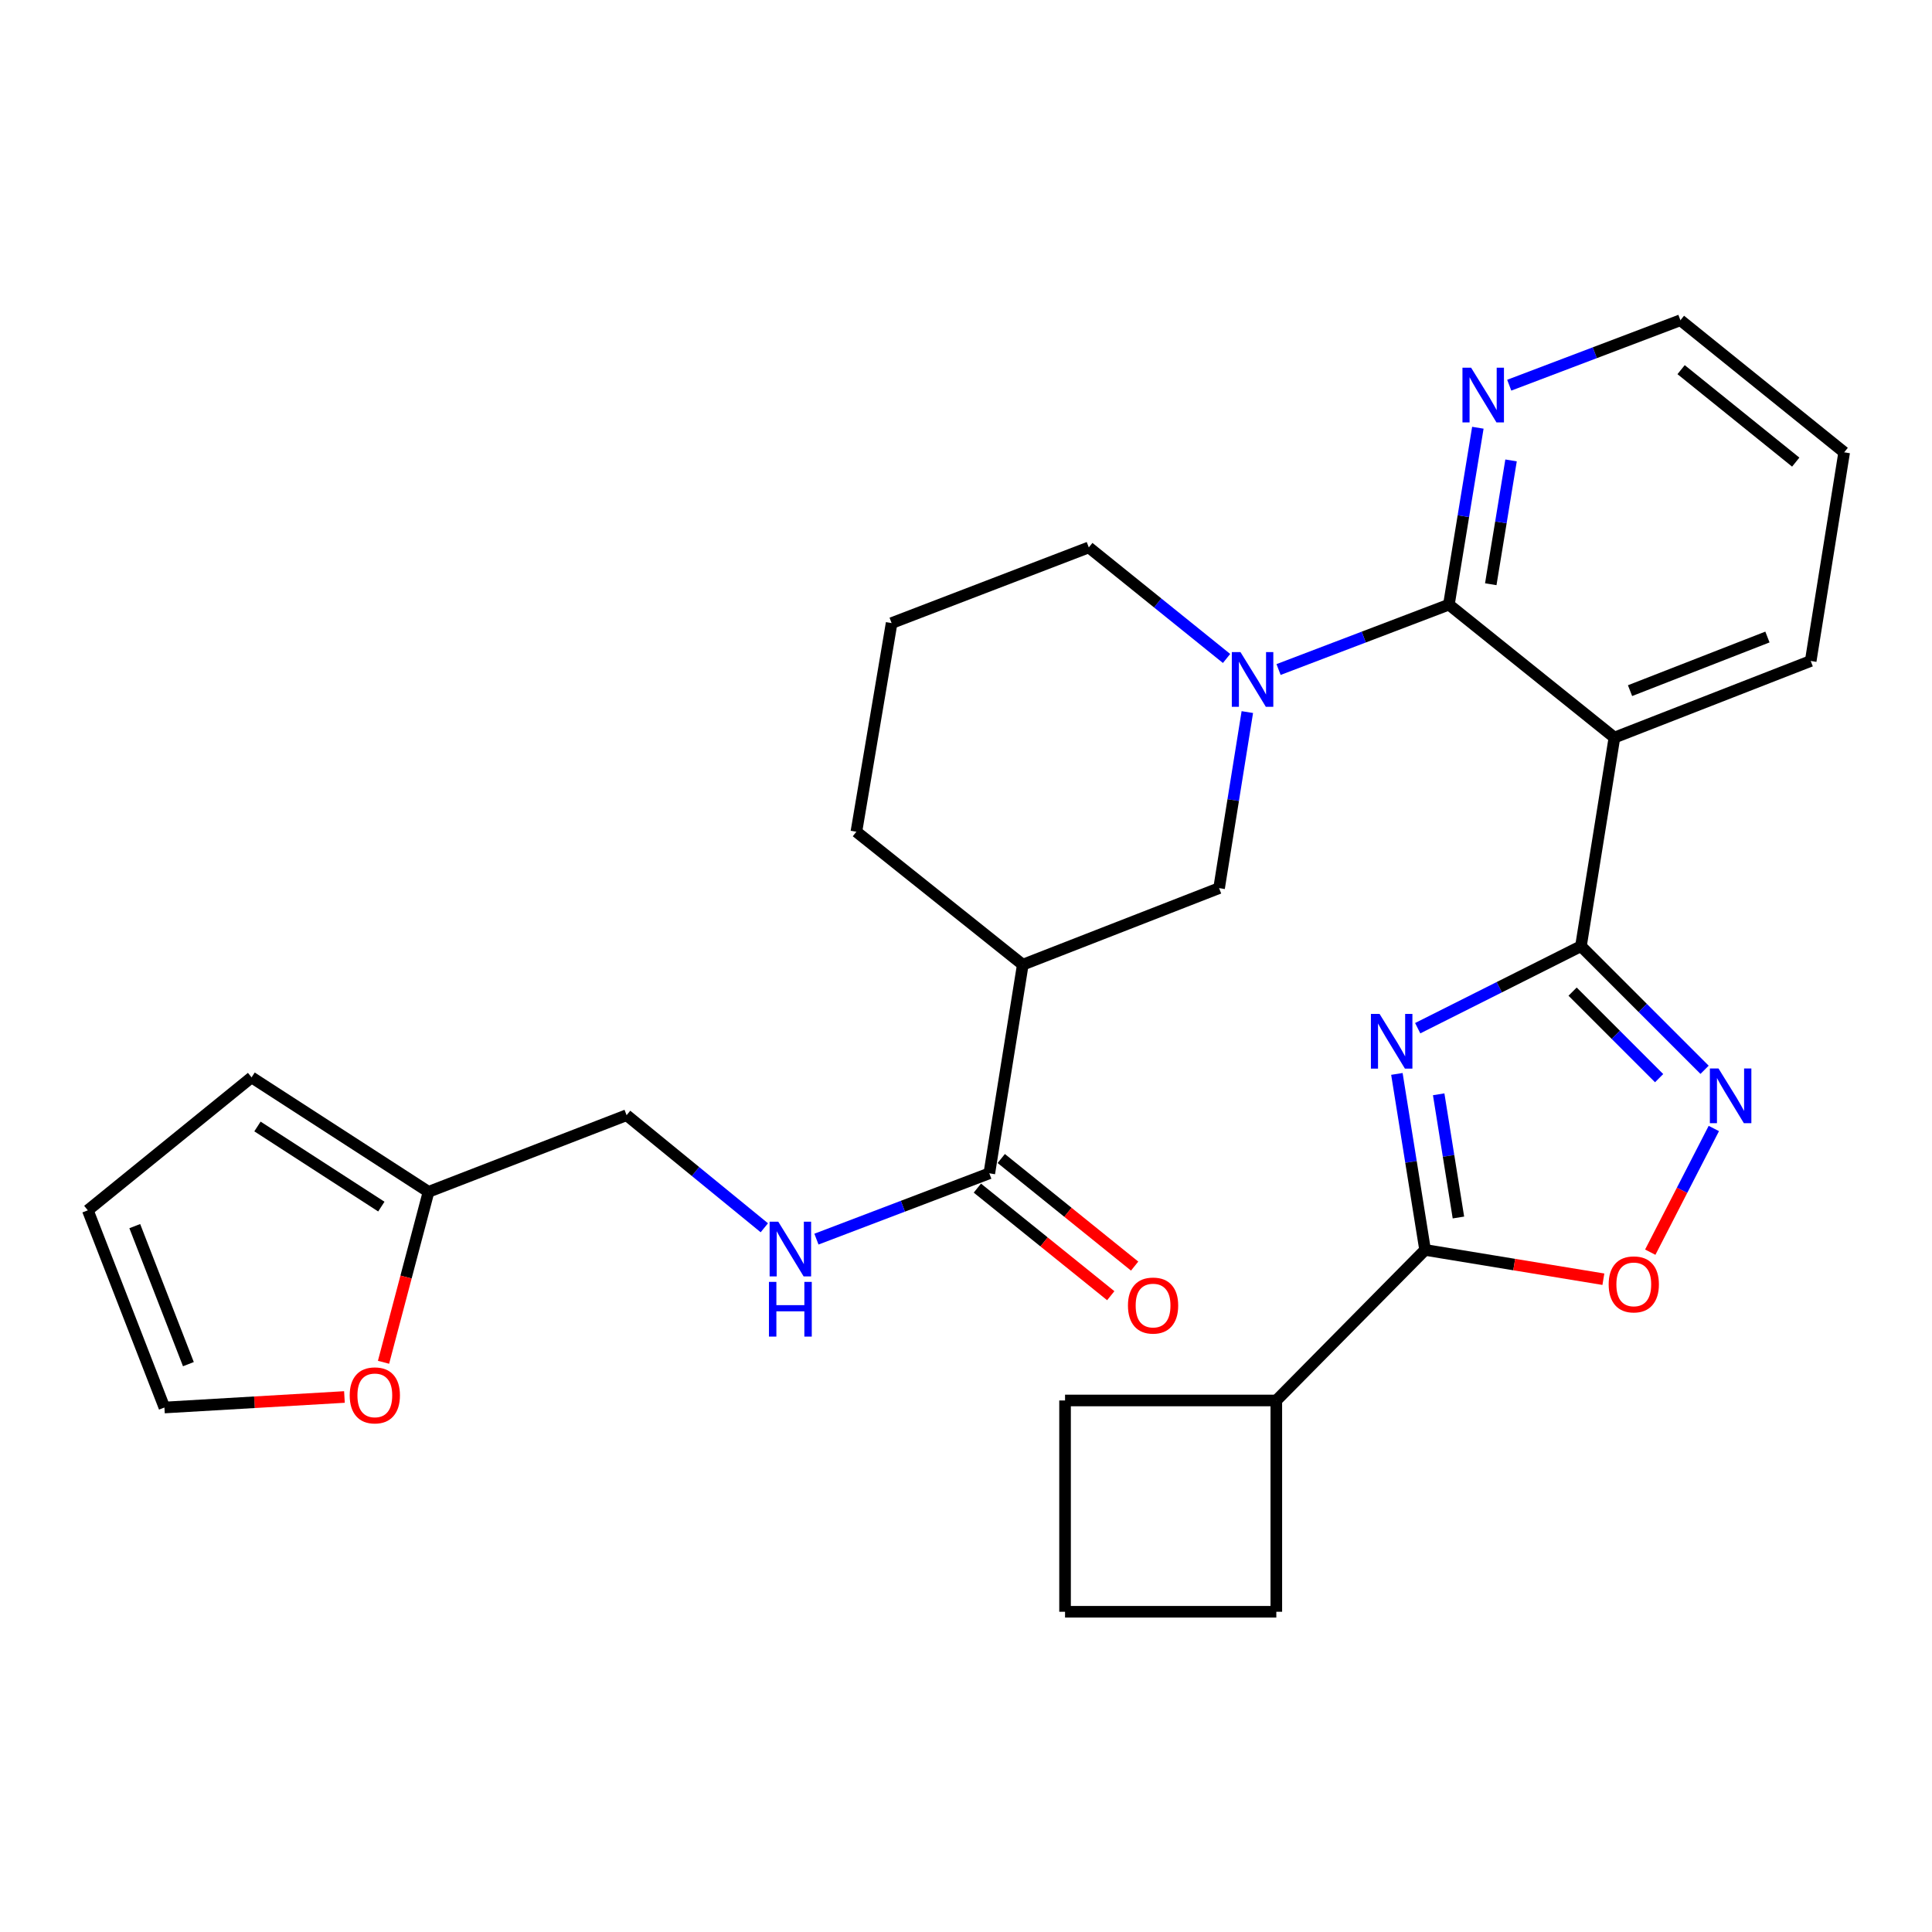 <?xml version='1.0' encoding='iso-8859-1'?>
<svg version='1.1' baseProfile='full'
              xmlns='http://www.w3.org/2000/svg'
                      xmlns:rdkit='http://www.rdkit.org/xml'
                      xmlns:xlink='http://www.w3.org/1999/xlink'
                  xml:space='preserve'
width='1000px' height='1000px' viewBox='0 0 1000 1000'>
<!-- END OF HEADER -->
<rect style='opacity:1.0;fill:#FFFFFF;stroke:none' width='1000' height='1000' x='0' y='0'> </rect>
<path class='bond-0' d='M 733.802,532.19 L 776.05,510.965' style='fill:none;fill-rule:evenodd;stroke:#0000FF;stroke-width:6px;stroke-linecap:butt;stroke-linejoin:miter;stroke-opacity:1' />
<path class='bond-0' d='M 776.05,510.965 L 818.297,489.74' style='fill:none;fill-rule:evenodd;stroke:#000000;stroke-width:6px;stroke-linecap:butt;stroke-linejoin:miter;stroke-opacity:1' />
<path class='bond-5' d='M 723.028,555.857 L 730.327,601.407' style='fill:none;fill-rule:evenodd;stroke:#0000FF;stroke-width:6px;stroke-linecap:butt;stroke-linejoin:miter;stroke-opacity:1' />
<path class='bond-5' d='M 730.327,601.407 L 737.626,646.957' style='fill:none;fill-rule:evenodd;stroke:#000000;stroke-width:6px;stroke-linecap:butt;stroke-linejoin:miter;stroke-opacity:1' />
<path class='bond-5' d='M 744.659,566.407 L 749.768,598.292' style='fill:none;fill-rule:evenodd;stroke:#0000FF;stroke-width:6px;stroke-linecap:butt;stroke-linejoin:miter;stroke-opacity:1' />
<path class='bond-5' d='M 749.768,598.292 L 754.877,630.177' style='fill:none;fill-rule:evenodd;stroke:#000000;stroke-width:6px;stroke-linecap:butt;stroke-linejoin:miter;stroke-opacity:1' />
<path class='bond-2' d='M 818.297,489.74 L 835.623,381.767' style='fill:none;fill-rule:evenodd;stroke:#000000;stroke-width:6px;stroke-linecap:butt;stroke-linejoin:miter;stroke-opacity:1' />
<path class='bond-3' d='M 818.297,489.74 L 850.29,521.733' style='fill:none;fill-rule:evenodd;stroke:#000000;stroke-width:6px;stroke-linecap:butt;stroke-linejoin:miter;stroke-opacity:1' />
<path class='bond-3' d='M 850.29,521.733 L 882.284,553.727' style='fill:none;fill-rule:evenodd;stroke:#0000FF;stroke-width:6px;stroke-linecap:butt;stroke-linejoin:miter;stroke-opacity:1' />
<path class='bond-3' d='M 813.972,513.26 L 836.368,535.656' style='fill:none;fill-rule:evenodd;stroke:#000000;stroke-width:6px;stroke-linecap:butt;stroke-linejoin:miter;stroke-opacity:1' />
<path class='bond-3' d='M 836.368,535.656 L 858.763,558.051' style='fill:none;fill-rule:evenodd;stroke:#0000FF;stroke-width:6px;stroke-linecap:butt;stroke-linejoin:miter;stroke-opacity:1' />
<path class='bond-1' d='M 749.943,312.953 L 835.623,381.767' style='fill:none;fill-rule:evenodd;stroke:#000000;stroke-width:6px;stroke-linecap:butt;stroke-linejoin:miter;stroke-opacity:1' />
<path class='bond-4' d='M 749.943,312.953 L 705.863,329.75' style='fill:none;fill-rule:evenodd;stroke:#000000;stroke-width:6px;stroke-linecap:butt;stroke-linejoin:miter;stroke-opacity:1' />
<path class='bond-4' d='M 705.863,329.75 L 661.783,346.547' style='fill:none;fill-rule:evenodd;stroke:#0000FF;stroke-width:6px;stroke-linecap:butt;stroke-linejoin:miter;stroke-opacity:1' />
<path class='bond-10' d='M 749.943,312.953 L 757.44,267.175' style='fill:none;fill-rule:evenodd;stroke:#000000;stroke-width:6px;stroke-linecap:butt;stroke-linejoin:miter;stroke-opacity:1' />
<path class='bond-10' d='M 757.44,267.175 L 764.937,221.396' style='fill:none;fill-rule:evenodd;stroke:#0000FF;stroke-width:6px;stroke-linecap:butt;stroke-linejoin:miter;stroke-opacity:1' />
<path class='bond-10' d='M 771.622,302.402 L 776.87,270.357' style='fill:none;fill-rule:evenodd;stroke:#000000;stroke-width:6px;stroke-linecap:butt;stroke-linejoin:miter;stroke-opacity:1' />
<path class='bond-10' d='M 776.87,270.357 L 782.119,238.312' style='fill:none;fill-rule:evenodd;stroke:#0000FF;stroke-width:6px;stroke-linecap:butt;stroke-linejoin:miter;stroke-opacity:1' />
<path class='bond-21' d='M 835.623,381.767 L 937.219,342.115' style='fill:none;fill-rule:evenodd;stroke:#000000;stroke-width:6px;stroke-linecap:butt;stroke-linejoin:miter;stroke-opacity:1' />
<path class='bond-21' d='M 843.704,357.477 L 914.821,329.721' style='fill:none;fill-rule:evenodd;stroke:#000000;stroke-width:6px;stroke-linecap:butt;stroke-linejoin:miter;stroke-opacity:1' />
<path class='bond-29' d='M 887.075,584.106 L 870.622,616.116' style='fill:none;fill-rule:evenodd;stroke:#0000FF;stroke-width:6px;stroke-linecap:butt;stroke-linejoin:miter;stroke-opacity:1' />
<path class='bond-29' d='M 870.622,616.116 L 854.168,648.125' style='fill:none;fill-rule:evenodd;stroke:#FF0000;stroke-width:6px;stroke-linecap:butt;stroke-linejoin:miter;stroke-opacity:1' />
<path class='bond-9' d='M 645.615,368.57 L 638.307,414.131' style='fill:none;fill-rule:evenodd;stroke:#0000FF;stroke-width:6px;stroke-linecap:butt;stroke-linejoin:miter;stroke-opacity:1' />
<path class='bond-9' d='M 638.307,414.131 L 630.998,459.692' style='fill:none;fill-rule:evenodd;stroke:#000000;stroke-width:6px;stroke-linecap:butt;stroke-linejoin:miter;stroke-opacity:1' />
<path class='bond-20' d='M 634.863,340.823 L 599.213,312.083' style='fill:none;fill-rule:evenodd;stroke:#0000FF;stroke-width:6px;stroke-linecap:butt;stroke-linejoin:miter;stroke-opacity:1' />
<path class='bond-20' d='M 599.213,312.083 L 563.563,283.343' style='fill:none;fill-rule:evenodd;stroke:#000000;stroke-width:6px;stroke-linecap:butt;stroke-linejoin:miter;stroke-opacity:1' />
<path class='bond-6' d='M 737.626,646.957 L 783.766,654.541' style='fill:none;fill-rule:evenodd;stroke:#000000;stroke-width:6px;stroke-linecap:butt;stroke-linejoin:miter;stroke-opacity:1' />
<path class='bond-6' d='M 783.766,654.541 L 829.906,662.124' style='fill:none;fill-rule:evenodd;stroke:#FF0000;stroke-width:6px;stroke-linecap:butt;stroke-linejoin:miter;stroke-opacity:1' />
<path class='bond-16' d='M 737.626,646.957 L 660.62,724.883' style='fill:none;fill-rule:evenodd;stroke:#000000;stroke-width:6px;stroke-linecap:butt;stroke-linejoin:miter;stroke-opacity:1' />
<path class='bond-7' d='M 529.391,499.322 L 630.998,459.692' style='fill:none;fill-rule:evenodd;stroke:#000000;stroke-width:6px;stroke-linecap:butt;stroke-linejoin:miter;stroke-opacity:1' />
<path class='bond-8' d='M 529.391,499.322 L 512.065,607.306' style='fill:none;fill-rule:evenodd;stroke:#000000;stroke-width:6px;stroke-linecap:butt;stroke-linejoin:miter;stroke-opacity:1' />
<path class='bond-32' d='M 529.391,499.322 L 443.262,430.508' style='fill:none;fill-rule:evenodd;stroke:#000000;stroke-width:6px;stroke-linecap:butt;stroke-linejoin:miter;stroke-opacity:1' />
<path class='bond-11' d='M 512.065,607.306 L 467.325,624.339' style='fill:none;fill-rule:evenodd;stroke:#000000;stroke-width:6px;stroke-linecap:butt;stroke-linejoin:miter;stroke-opacity:1' />
<path class='bond-11' d='M 467.325,624.339 L 422.586,641.371' style='fill:none;fill-rule:evenodd;stroke:#0000FF;stroke-width:6px;stroke-linecap:butt;stroke-linejoin:miter;stroke-opacity:1' />
<path class='bond-14' d='M 505.885,614.969 L 540.404,642.811' style='fill:none;fill-rule:evenodd;stroke:#000000;stroke-width:6px;stroke-linecap:butt;stroke-linejoin:miter;stroke-opacity:1' />
<path class='bond-14' d='M 540.404,642.811 L 574.924,670.653' style='fill:none;fill-rule:evenodd;stroke:#FF0000;stroke-width:6px;stroke-linecap:butt;stroke-linejoin:miter;stroke-opacity:1' />
<path class='bond-14' d='M 518.245,599.643 L 552.765,627.485' style='fill:none;fill-rule:evenodd;stroke:#000000;stroke-width:6px;stroke-linecap:butt;stroke-linejoin:miter;stroke-opacity:1' />
<path class='bond-14' d='M 552.765,627.485 L 587.285,655.327' style='fill:none;fill-rule:evenodd;stroke:#FF0000;stroke-width:6px;stroke-linecap:butt;stroke-linejoin:miter;stroke-opacity:1' />
<path class='bond-31' d='M 781.176,199.377 L 825.48,182.566' style='fill:none;fill-rule:evenodd;stroke:#0000FF;stroke-width:6px;stroke-linecap:butt;stroke-linejoin:miter;stroke-opacity:1' />
<path class='bond-31' d='M 825.48,182.566 L 869.784,165.755' style='fill:none;fill-rule:evenodd;stroke:#000000;stroke-width:6px;stroke-linecap:butt;stroke-linejoin:miter;stroke-opacity:1' />
<path class='bond-19' d='M 395.614,635.493 L 359.972,606.359' style='fill:none;fill-rule:evenodd;stroke:#0000FF;stroke-width:6px;stroke-linecap:butt;stroke-linejoin:miter;stroke-opacity:1' />
<path class='bond-19' d='M 359.972,606.359 L 324.329,577.225' style='fill:none;fill-rule:evenodd;stroke:#000000;stroke-width:6px;stroke-linecap:butt;stroke-linejoin:miter;stroke-opacity:1' />
<path class='bond-12' d='M 221.814,616.888 L 324.329,577.225' style='fill:none;fill-rule:evenodd;stroke:#000000;stroke-width:6px;stroke-linecap:butt;stroke-linejoin:miter;stroke-opacity:1' />
<path class='bond-13' d='M 221.814,616.888 L 210.162,661.002' style='fill:none;fill-rule:evenodd;stroke:#000000;stroke-width:6px;stroke-linecap:butt;stroke-linejoin:miter;stroke-opacity:1' />
<path class='bond-13' d='M 210.162,661.002 L 198.51,705.117' style='fill:none;fill-rule:evenodd;stroke:#FF0000;stroke-width:6px;stroke-linecap:butt;stroke-linejoin:miter;stroke-opacity:1' />
<path class='bond-15' d='M 221.814,616.888 L 130.216,557.645' style='fill:none;fill-rule:evenodd;stroke:#000000;stroke-width:6px;stroke-linecap:butt;stroke-linejoin:miter;stroke-opacity:1' />
<path class='bond-15' d='M 197.382,624.534 L 133.263,583.064' style='fill:none;fill-rule:evenodd;stroke:#000000;stroke-width:6px;stroke-linecap:butt;stroke-linejoin:miter;stroke-opacity:1' />
<path class='bond-17' d='M 178.282,723.078 L 131.694,725.802' style='fill:none;fill-rule:evenodd;stroke:#FF0000;stroke-width:6px;stroke-linecap:butt;stroke-linejoin:miter;stroke-opacity:1' />
<path class='bond-17' d='M 131.694,725.802 L 85.106,728.525' style='fill:none;fill-rule:evenodd;stroke:#000000;stroke-width:6px;stroke-linecap:butt;stroke-linejoin:miter;stroke-opacity:1' />
<path class='bond-18' d='M 130.216,557.645 L 45.455,626.459' style='fill:none;fill-rule:evenodd;stroke:#000000;stroke-width:6px;stroke-linecap:butt;stroke-linejoin:miter;stroke-opacity:1' />
<path class='bond-26' d='M 660.62,724.883 L 551.268,724.883' style='fill:none;fill-rule:evenodd;stroke:#000000;stroke-width:6px;stroke-linecap:butt;stroke-linejoin:miter;stroke-opacity:1' />
<path class='bond-27' d='M 660.62,724.883 L 660.62,834.245' style='fill:none;fill-rule:evenodd;stroke:#000000;stroke-width:6px;stroke-linecap:butt;stroke-linejoin:miter;stroke-opacity:1' />
<path class='bond-33' d='M 85.106,728.525 L 45.455,626.459' style='fill:none;fill-rule:evenodd;stroke:#000000;stroke-width:6px;stroke-linecap:butt;stroke-linejoin:miter;stroke-opacity:1' />
<path class='bond-33' d='M 97.511,706.085 L 69.755,634.639' style='fill:none;fill-rule:evenodd;stroke:#000000;stroke-width:6px;stroke-linecap:butt;stroke-linejoin:miter;stroke-opacity:1' />
<path class='bond-23' d='M 563.563,283.343 L 461.497,322.513' style='fill:none;fill-rule:evenodd;stroke:#000000;stroke-width:6px;stroke-linecap:butt;stroke-linejoin:miter;stroke-opacity:1' />
<path class='bond-28' d='M 937.219,342.115 L 954.545,234.12' style='fill:none;fill-rule:evenodd;stroke:#000000;stroke-width:6px;stroke-linecap:butt;stroke-linejoin:miter;stroke-opacity:1' />
<path class='bond-22' d='M 443.262,430.508 L 461.497,322.513' style='fill:none;fill-rule:evenodd;stroke:#000000;stroke-width:6px;stroke-linecap:butt;stroke-linejoin:miter;stroke-opacity:1' />
<path class='bond-24' d='M 551.268,834.245 L 660.62,834.245' style='fill:none;fill-rule:evenodd;stroke:#000000;stroke-width:6px;stroke-linecap:butt;stroke-linejoin:miter;stroke-opacity:1' />
<path class='bond-30' d='M 551.268,834.245 L 551.268,724.883' style='fill:none;fill-rule:evenodd;stroke:#000000;stroke-width:6px;stroke-linecap:butt;stroke-linejoin:miter;stroke-opacity:1' />
<path class='bond-25' d='M 869.784,165.755 L 954.545,234.12' style='fill:none;fill-rule:evenodd;stroke:#000000;stroke-width:6px;stroke-linecap:butt;stroke-linejoin:miter;stroke-opacity:1' />
<path class='bond-25' d='M 870.137,191.335 L 929.47,239.191' style='fill:none;fill-rule:evenodd;stroke:#000000;stroke-width:6px;stroke-linecap:butt;stroke-linejoin:miter;stroke-opacity:1' />
<path  class='atom-0' d='M 714.061 524.803
L 723.341 539.803
Q 724.261 541.283, 725.741 543.963
Q 727.221 546.643, 727.301 546.803
L 727.301 524.803
L 731.061 524.803
L 731.061 553.123
L 727.181 553.123
L 717.221 536.723
Q 716.061 534.803, 714.821 532.603
Q 713.621 530.403, 713.261 529.723
L 713.261 553.123
L 709.581 553.123
L 709.581 524.803
L 714.061 524.803
' fill='#0000FF'/>
<path  class='atom-4' d='M 889.502 553.046
L 898.782 568.046
Q 899.702 569.526, 901.182 572.206
Q 902.662 574.886, 902.742 575.046
L 902.742 553.046
L 906.502 553.046
L 906.502 581.366
L 902.622 581.366
L 892.662 564.966
Q 891.502 563.046, 890.262 560.846
Q 889.062 558.646, 888.702 557.966
L 888.702 581.366
L 885.022 581.366
L 885.022 553.046
L 889.502 553.046
' fill='#0000FF'/>
<path  class='atom-5' d='M 642.065 337.515
L 651.345 352.515
Q 652.265 353.995, 653.745 356.675
Q 655.225 359.355, 655.305 359.515
L 655.305 337.515
L 659.065 337.515
L 659.065 365.835
L 655.185 365.835
L 645.225 349.435
Q 644.065 347.515, 642.825 345.315
Q 641.625 343.115, 641.265 342.435
L 641.265 365.835
L 637.585 365.835
L 637.585 337.515
L 642.065 337.515
' fill='#0000FF'/>
<path  class='atom-7' d='M 832.643 664.791
Q 832.643 657.991, 836.003 654.191
Q 839.363 650.391, 845.643 650.391
Q 851.923 650.391, 855.283 654.191
Q 858.643 657.991, 858.643 664.791
Q 858.643 671.671, 855.243 675.591
Q 851.843 679.471, 845.643 679.471
Q 839.403 679.471, 836.003 675.591
Q 832.643 671.711, 832.643 664.791
M 845.643 676.271
Q 849.963 676.271, 852.283 673.391
Q 854.643 670.471, 854.643 664.791
Q 854.643 659.231, 852.283 656.431
Q 849.963 653.591, 845.643 653.591
Q 841.323 653.591, 838.963 656.391
Q 836.643 659.191, 836.643 664.791
Q 836.643 670.511, 838.963 673.391
Q 841.323 676.271, 845.643 676.271
' fill='#FF0000'/>
<path  class='atom-11' d='M 761.447 190.328
L 770.727 205.328
Q 771.647 206.808, 773.127 209.488
Q 774.607 212.168, 774.687 212.328
L 774.687 190.328
L 778.447 190.328
L 778.447 218.648
L 774.567 218.648
L 764.607 202.248
Q 763.447 200.328, 762.207 198.128
Q 761.007 195.928, 760.647 195.248
L 760.647 218.648
L 756.967 218.648
L 756.967 190.328
L 761.447 190.328
' fill='#0000FF'/>
<path  class='atom-12' d='M 402.831 632.349
L 412.111 647.349
Q 413.031 648.829, 414.511 651.509
Q 415.991 654.189, 416.071 654.349
L 416.071 632.349
L 419.831 632.349
L 419.831 660.669
L 415.951 660.669
L 405.991 644.269
Q 404.831 642.349, 403.591 640.149
Q 402.391 637.949, 402.031 637.269
L 402.031 660.669
L 398.351 660.669
L 398.351 632.349
L 402.831 632.349
' fill='#0000FF'/>
<path  class='atom-12' d='M 398.011 663.501
L 401.851 663.501
L 401.851 675.541
L 416.331 675.541
L 416.331 663.501
L 420.171 663.501
L 420.171 691.821
L 416.331 691.821
L 416.331 678.741
L 401.851 678.741
L 401.851 691.821
L 398.011 691.821
L 398.011 663.501
' fill='#0000FF'/>
<path  class='atom-14' d='M 181.009 722.239
Q 181.009 715.439, 184.369 711.639
Q 187.729 707.839, 194.009 707.839
Q 200.289 707.839, 203.649 711.639
Q 207.009 715.439, 207.009 722.239
Q 207.009 729.119, 203.609 733.039
Q 200.209 736.919, 194.009 736.919
Q 187.769 736.919, 184.369 733.039
Q 181.009 729.159, 181.009 722.239
M 194.009 733.719
Q 198.329 733.719, 200.649 730.839
Q 203.009 727.919, 203.009 722.239
Q 203.009 716.679, 200.649 713.879
Q 198.329 711.039, 194.009 711.039
Q 189.689 711.039, 187.329 713.839
Q 185.009 716.639, 185.009 722.239
Q 185.009 727.959, 187.329 730.839
Q 189.689 733.719, 194.009 733.719
' fill='#FF0000'/>
<path  class='atom-15' d='M 583.827 675.751
Q 583.827 668.951, 587.187 665.151
Q 590.547 661.351, 596.827 661.351
Q 603.107 661.351, 606.467 665.151
Q 609.827 668.951, 609.827 675.751
Q 609.827 682.631, 606.427 686.551
Q 603.027 690.431, 596.827 690.431
Q 590.587 690.431, 587.187 686.551
Q 583.827 682.671, 583.827 675.751
M 596.827 687.231
Q 601.147 687.231, 603.467 684.351
Q 605.827 681.431, 605.827 675.751
Q 605.827 670.191, 603.467 667.391
Q 601.147 664.551, 596.827 664.551
Q 592.507 664.551, 590.147 667.351
Q 587.827 670.151, 587.827 675.751
Q 587.827 681.471, 590.147 684.351
Q 592.507 687.231, 596.827 687.231
' fill='#FF0000'/>
</svg>
